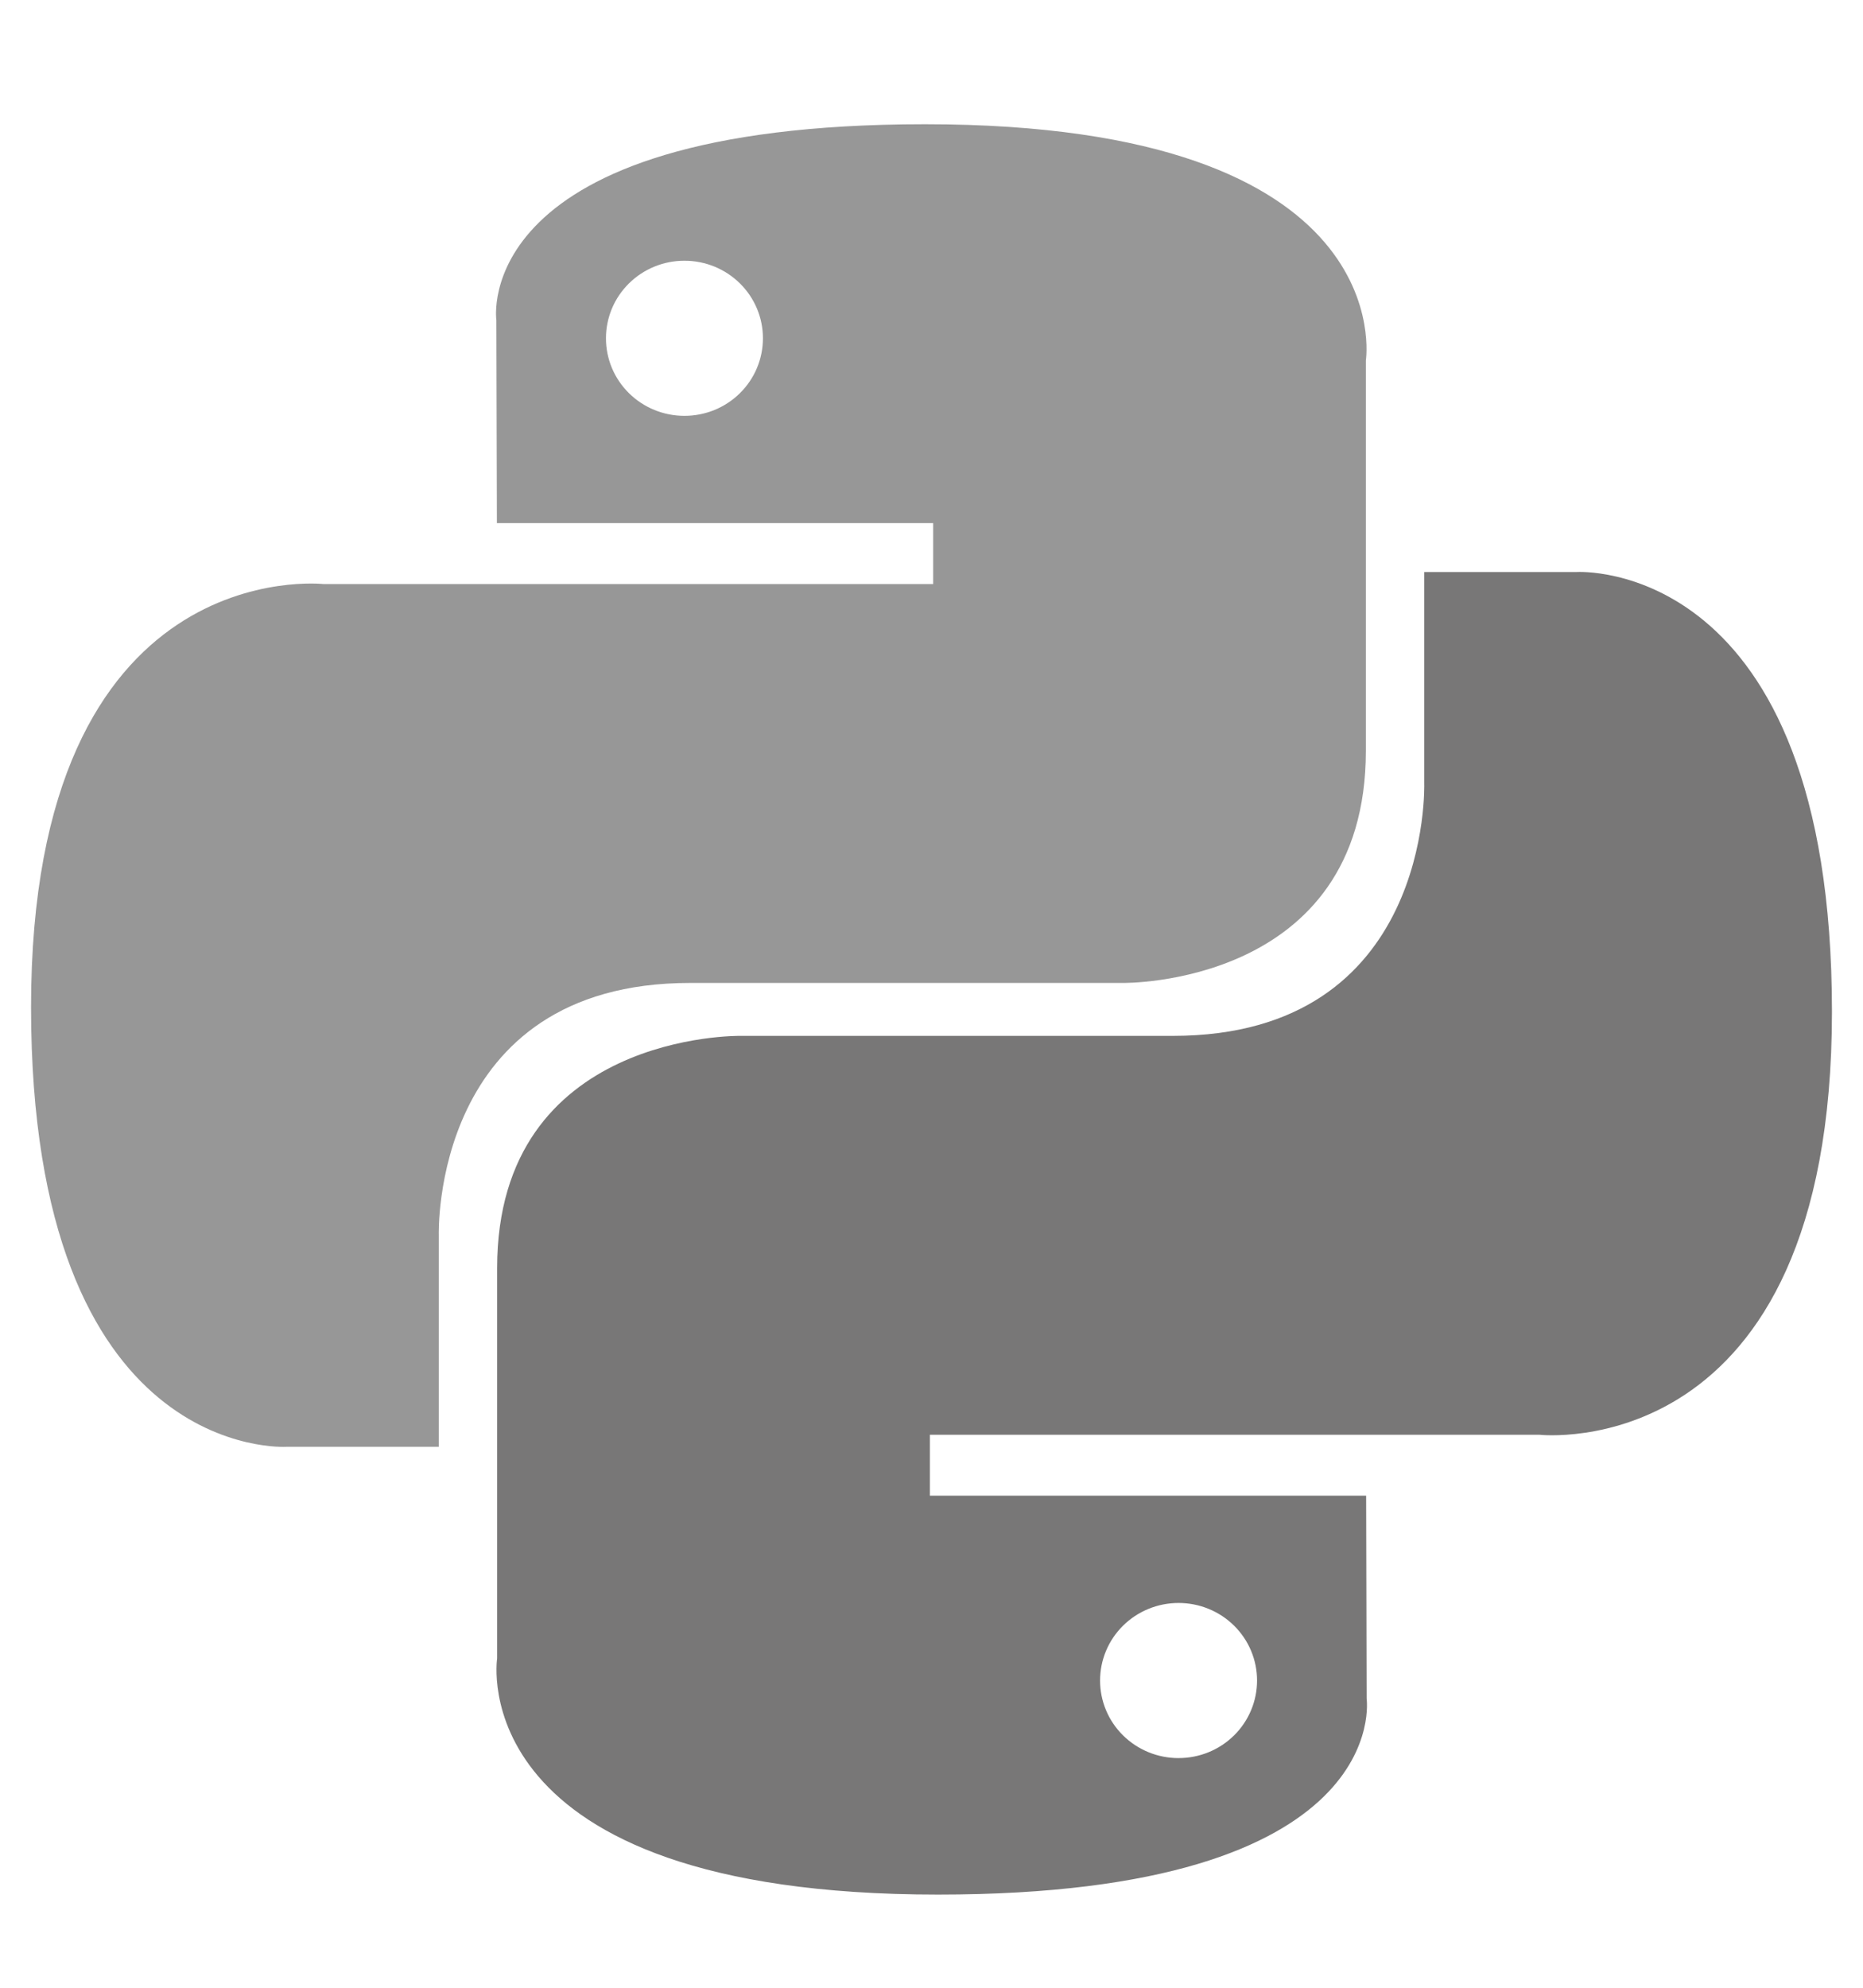 <svg width="60" height="64" viewBox="0 0 60 64" fill="none" xmlns="http://www.w3.org/2000/svg">
<path d="M29.791 4C15.067 4 15.986 10.308 15.986 10.308L16.003 16.843H30.054V18.805H10.422C10.422 18.805 1 17.75 1 32.426C1 47.103 9.224 46.583 9.224 46.583H14.132V39.772C14.132 39.772 13.867 31.648 22.224 31.648H36.16C36.16 31.648 43.989 31.773 43.989 24.172V11.605C43.989 11.605 45.179 4 29.791 4ZM22.043 8.395C22.375 8.394 22.704 8.459 23.011 8.584C23.318 8.71 23.597 8.894 23.831 9.126C24.066 9.357 24.252 9.633 24.379 9.936C24.506 10.239 24.571 10.564 24.571 10.892C24.571 11.22 24.506 11.545 24.379 11.848C24.252 12.151 24.066 12.426 23.831 12.658C23.597 12.89 23.318 13.074 23.011 13.2C22.704 13.325 22.375 13.389 22.043 13.389C21.711 13.389 21.383 13.325 21.076 13.2C20.769 13.074 20.49 12.89 20.255 12.658C20.021 12.426 19.834 12.151 19.707 11.848C19.581 11.545 19.515 11.22 19.516 10.892C19.515 10.564 19.581 10.239 19.707 9.936C19.834 9.633 20.021 9.357 20.255 9.126C20.49 8.894 20.769 8.71 21.076 8.584C21.383 8.459 21.711 8.394 22.043 8.395Z" fill="#979797"/>
<path d="M30.209 61C44.933 61 44.014 54.692 44.014 54.692L43.998 48.157H29.947V46.195H49.578C49.578 46.195 59 47.251 59 32.574C59 17.897 50.776 18.417 50.776 18.417H45.869V25.228C45.869 25.228 46.133 33.352 37.776 33.352H23.84C23.84 33.352 16.011 33.227 16.011 40.828V53.395C16.011 53.395 14.822 61 30.209 61H30.209ZM37.957 56.606C37.625 56.606 37.296 56.542 36.989 56.416C36.682 56.291 36.404 56.107 36.169 55.875C35.934 55.643 35.748 55.368 35.621 55.065C35.494 54.761 35.429 54.437 35.429 54.109C35.429 53.781 35.494 53.456 35.621 53.153C35.748 52.849 35.934 52.574 36.169 52.342C36.404 52.11 36.682 51.926 36.989 51.801C37.296 51.675 37.625 51.611 37.957 51.611C38.289 51.611 38.618 51.675 38.925 51.801C39.231 51.926 39.51 52.11 39.745 52.342C39.98 52.574 40.166 52.849 40.293 53.152C40.42 53.456 40.485 53.78 40.485 54.108C40.485 54.436 40.42 54.761 40.293 55.064C40.166 55.367 39.98 55.643 39.745 55.875C39.51 56.107 39.231 56.291 38.925 56.416C38.618 56.541 38.289 56.606 37.957 56.605V56.606Z" fill="#787777"/>
</svg>
